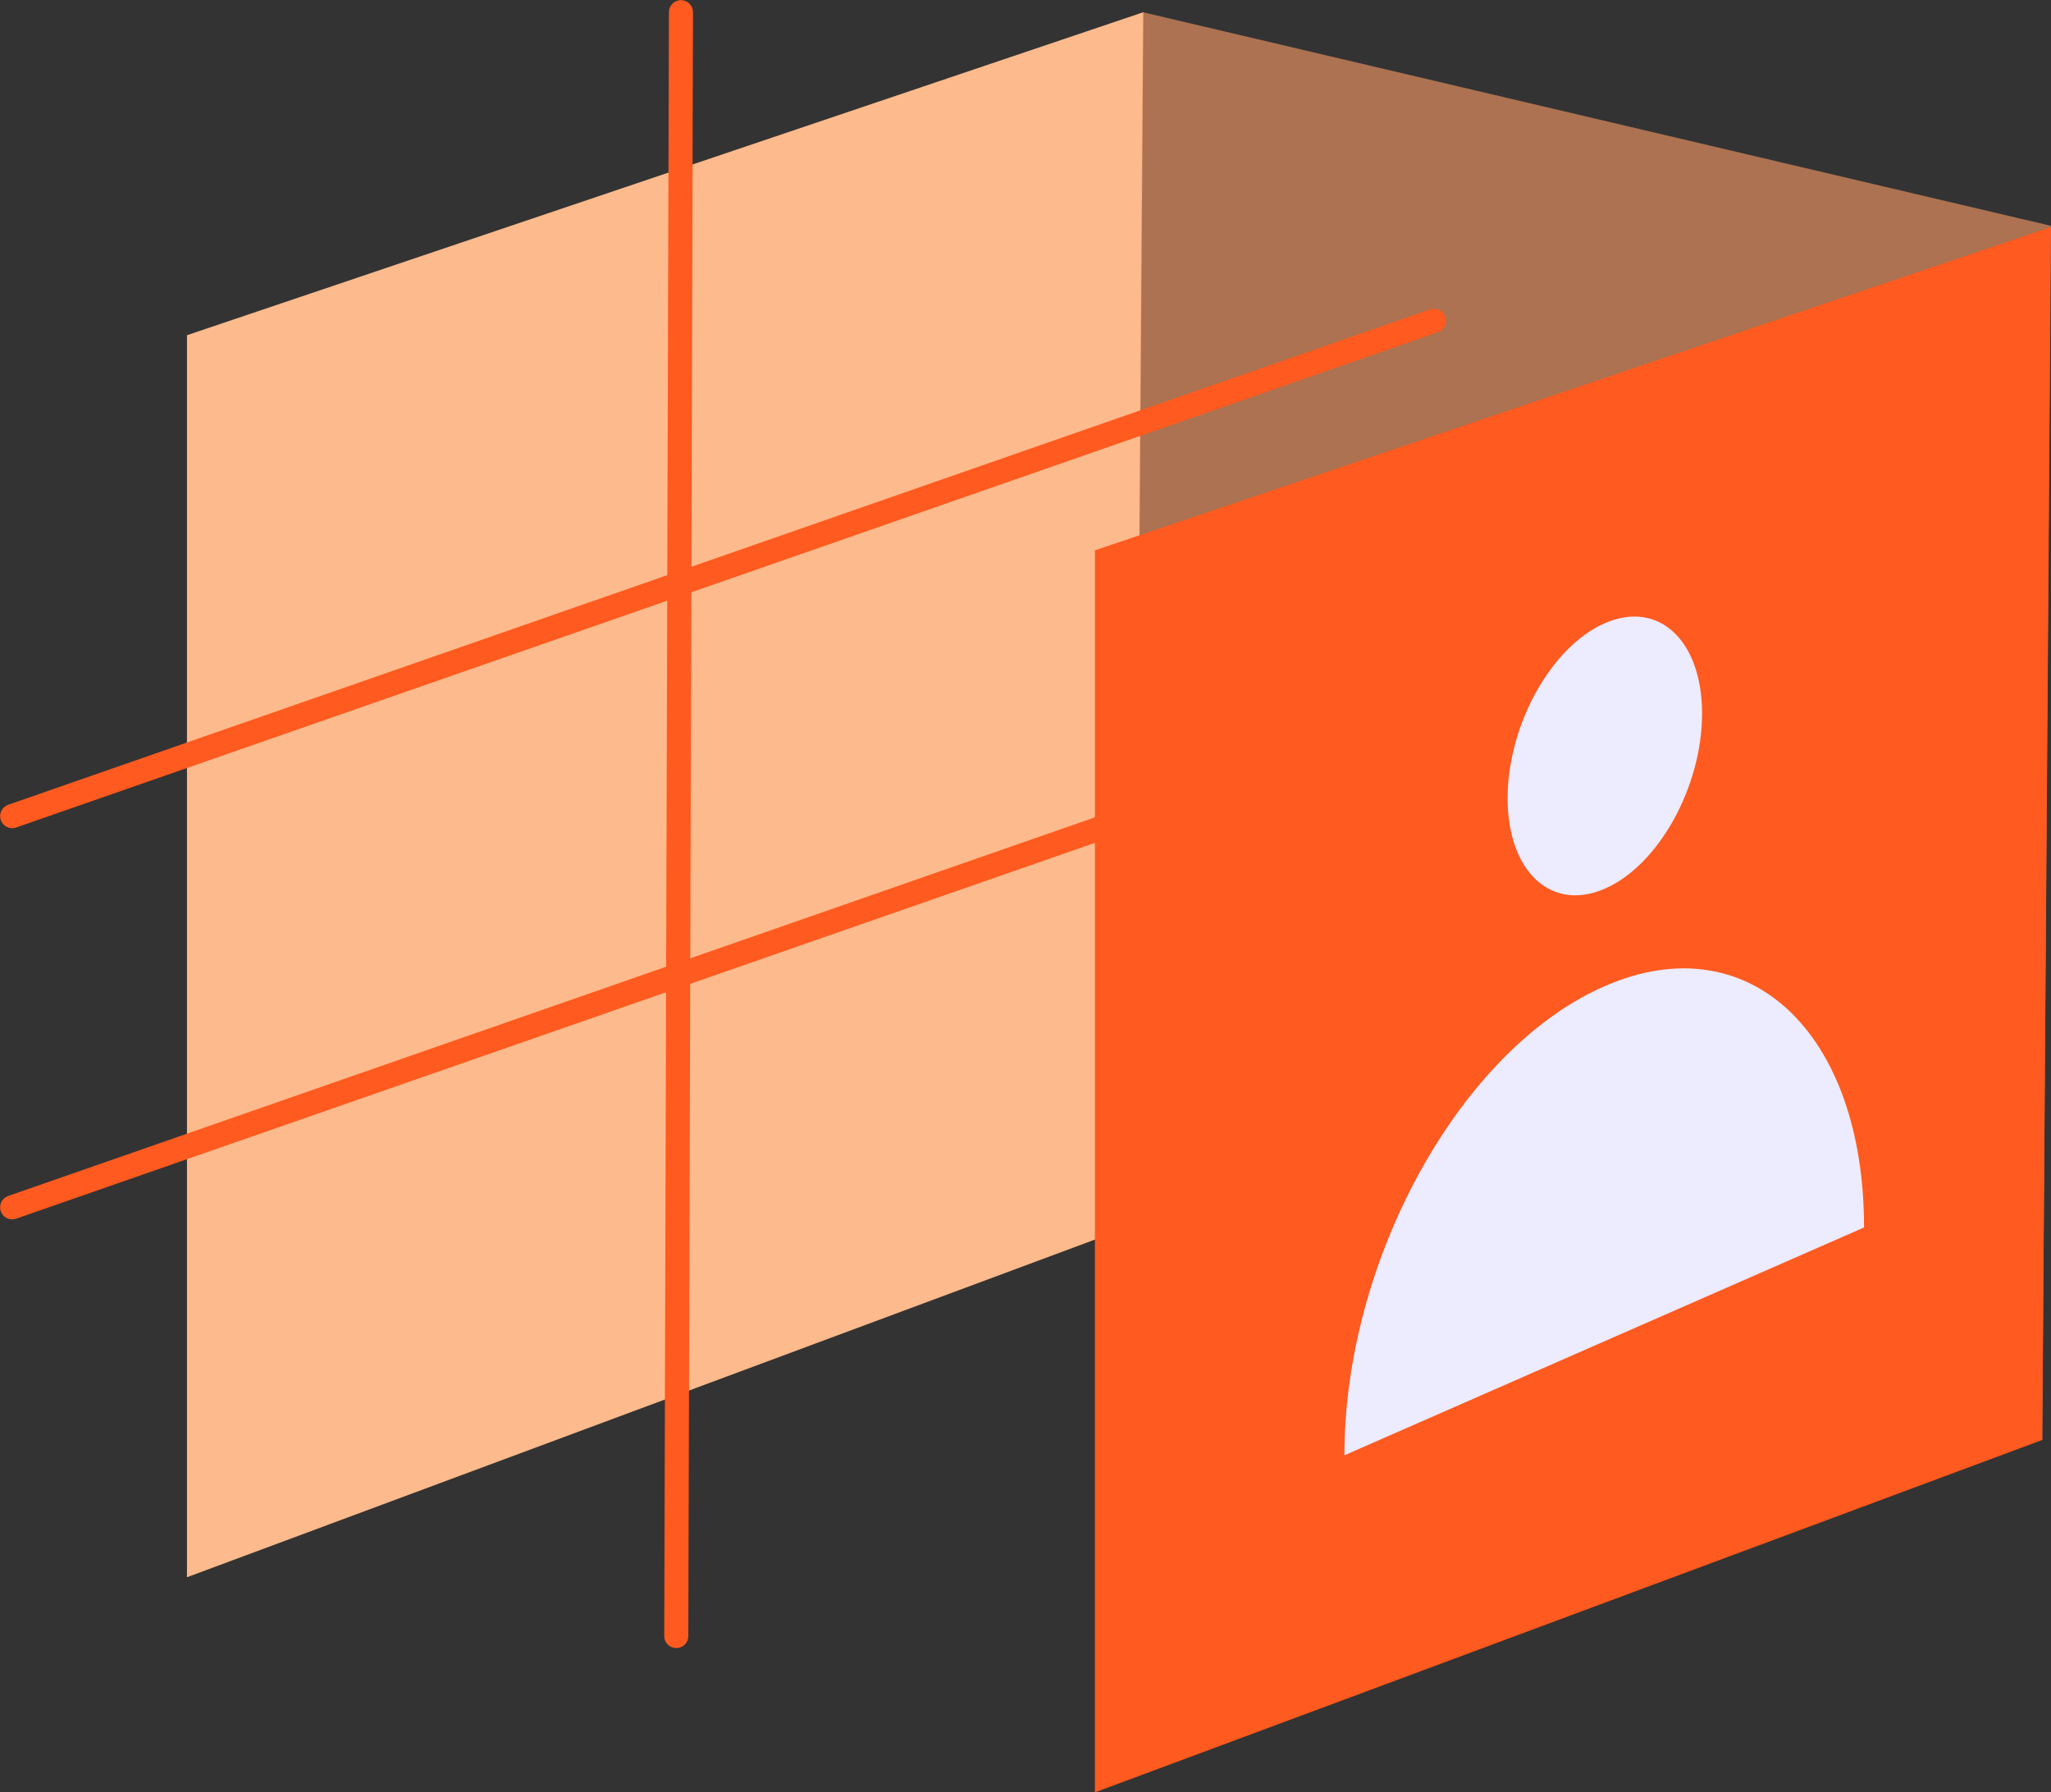 <?xml version="1.0" encoding="UTF-8"?>
<svg id="Layer_2" xmlns="http://www.w3.org/2000/svg" viewBox="0 0 65.6 57.32">
  <rect x="0" y="0" width="65.6" height="57.32" fill="#333333" stroke="none"/>
  <defs>
    <style>
      .cls-1 {
        fill: #edebfe;
      }

      .cls-2 {
        fill: none;
        stroke: #ff5a1f;
        stroke-linecap: round;
        stroke-linejoin: round;
        stroke-width: .77px;
      }

      .cls-3 {
        fill: #fe9d66;
        opacity: .6;
      }

      .cls-4 {
        fill: #fdba8c;
      }

      .cls-5 {
        fill: #ff5a1f;
      }
    </style>
  </defs>
  <g id="Layer_1-2" data-name="Layer_1">
    <g>
      <polygon class="cls-4" points="36.29 39.17 5.98 50.44 5.98 10.72 36.57 .39 36.29 39.17"/>
      <line class="cls-2" x1="21.78" y1=".39" x2="21.63" y2="52.32"/>
      <polygon class="cls-3" points="36.27 39.17 65.32 46.05 65.59 7.22 36.55 .39 36.27 39.17"/>
      <line class="cls-2" x1="45.86" y1="10.26" x2=".39" y2="26.1"/>
      <line class="cls-2" x1="45.86" y1="22.77" x2=".39" y2="38.61"/>
      <polygon class="cls-5" points="65.32 46.05 35.02 57.32 35.02 17.6 65.6 7.26 65.32 46.05"/>
      <g>
        <path class="cls-1" d="M48.22,25.53c0,2.34,1.39,3.64,3.11,2.89,1.72-.75,3.11-3.26,3.11-5.6,0-2.34-1.39-3.64-3.11-2.89-1.72.75-3.11,3.26-3.11,5.6Z"/>
        <path class="cls-1" d="M59.63,39.25l-16.63,7.29c0-6.28,3.73-13,8.32-15,4.59-2.01,8.3,1.45,8.3,7.71Z"/>
      </g>
    </g>
  </g>
</svg>